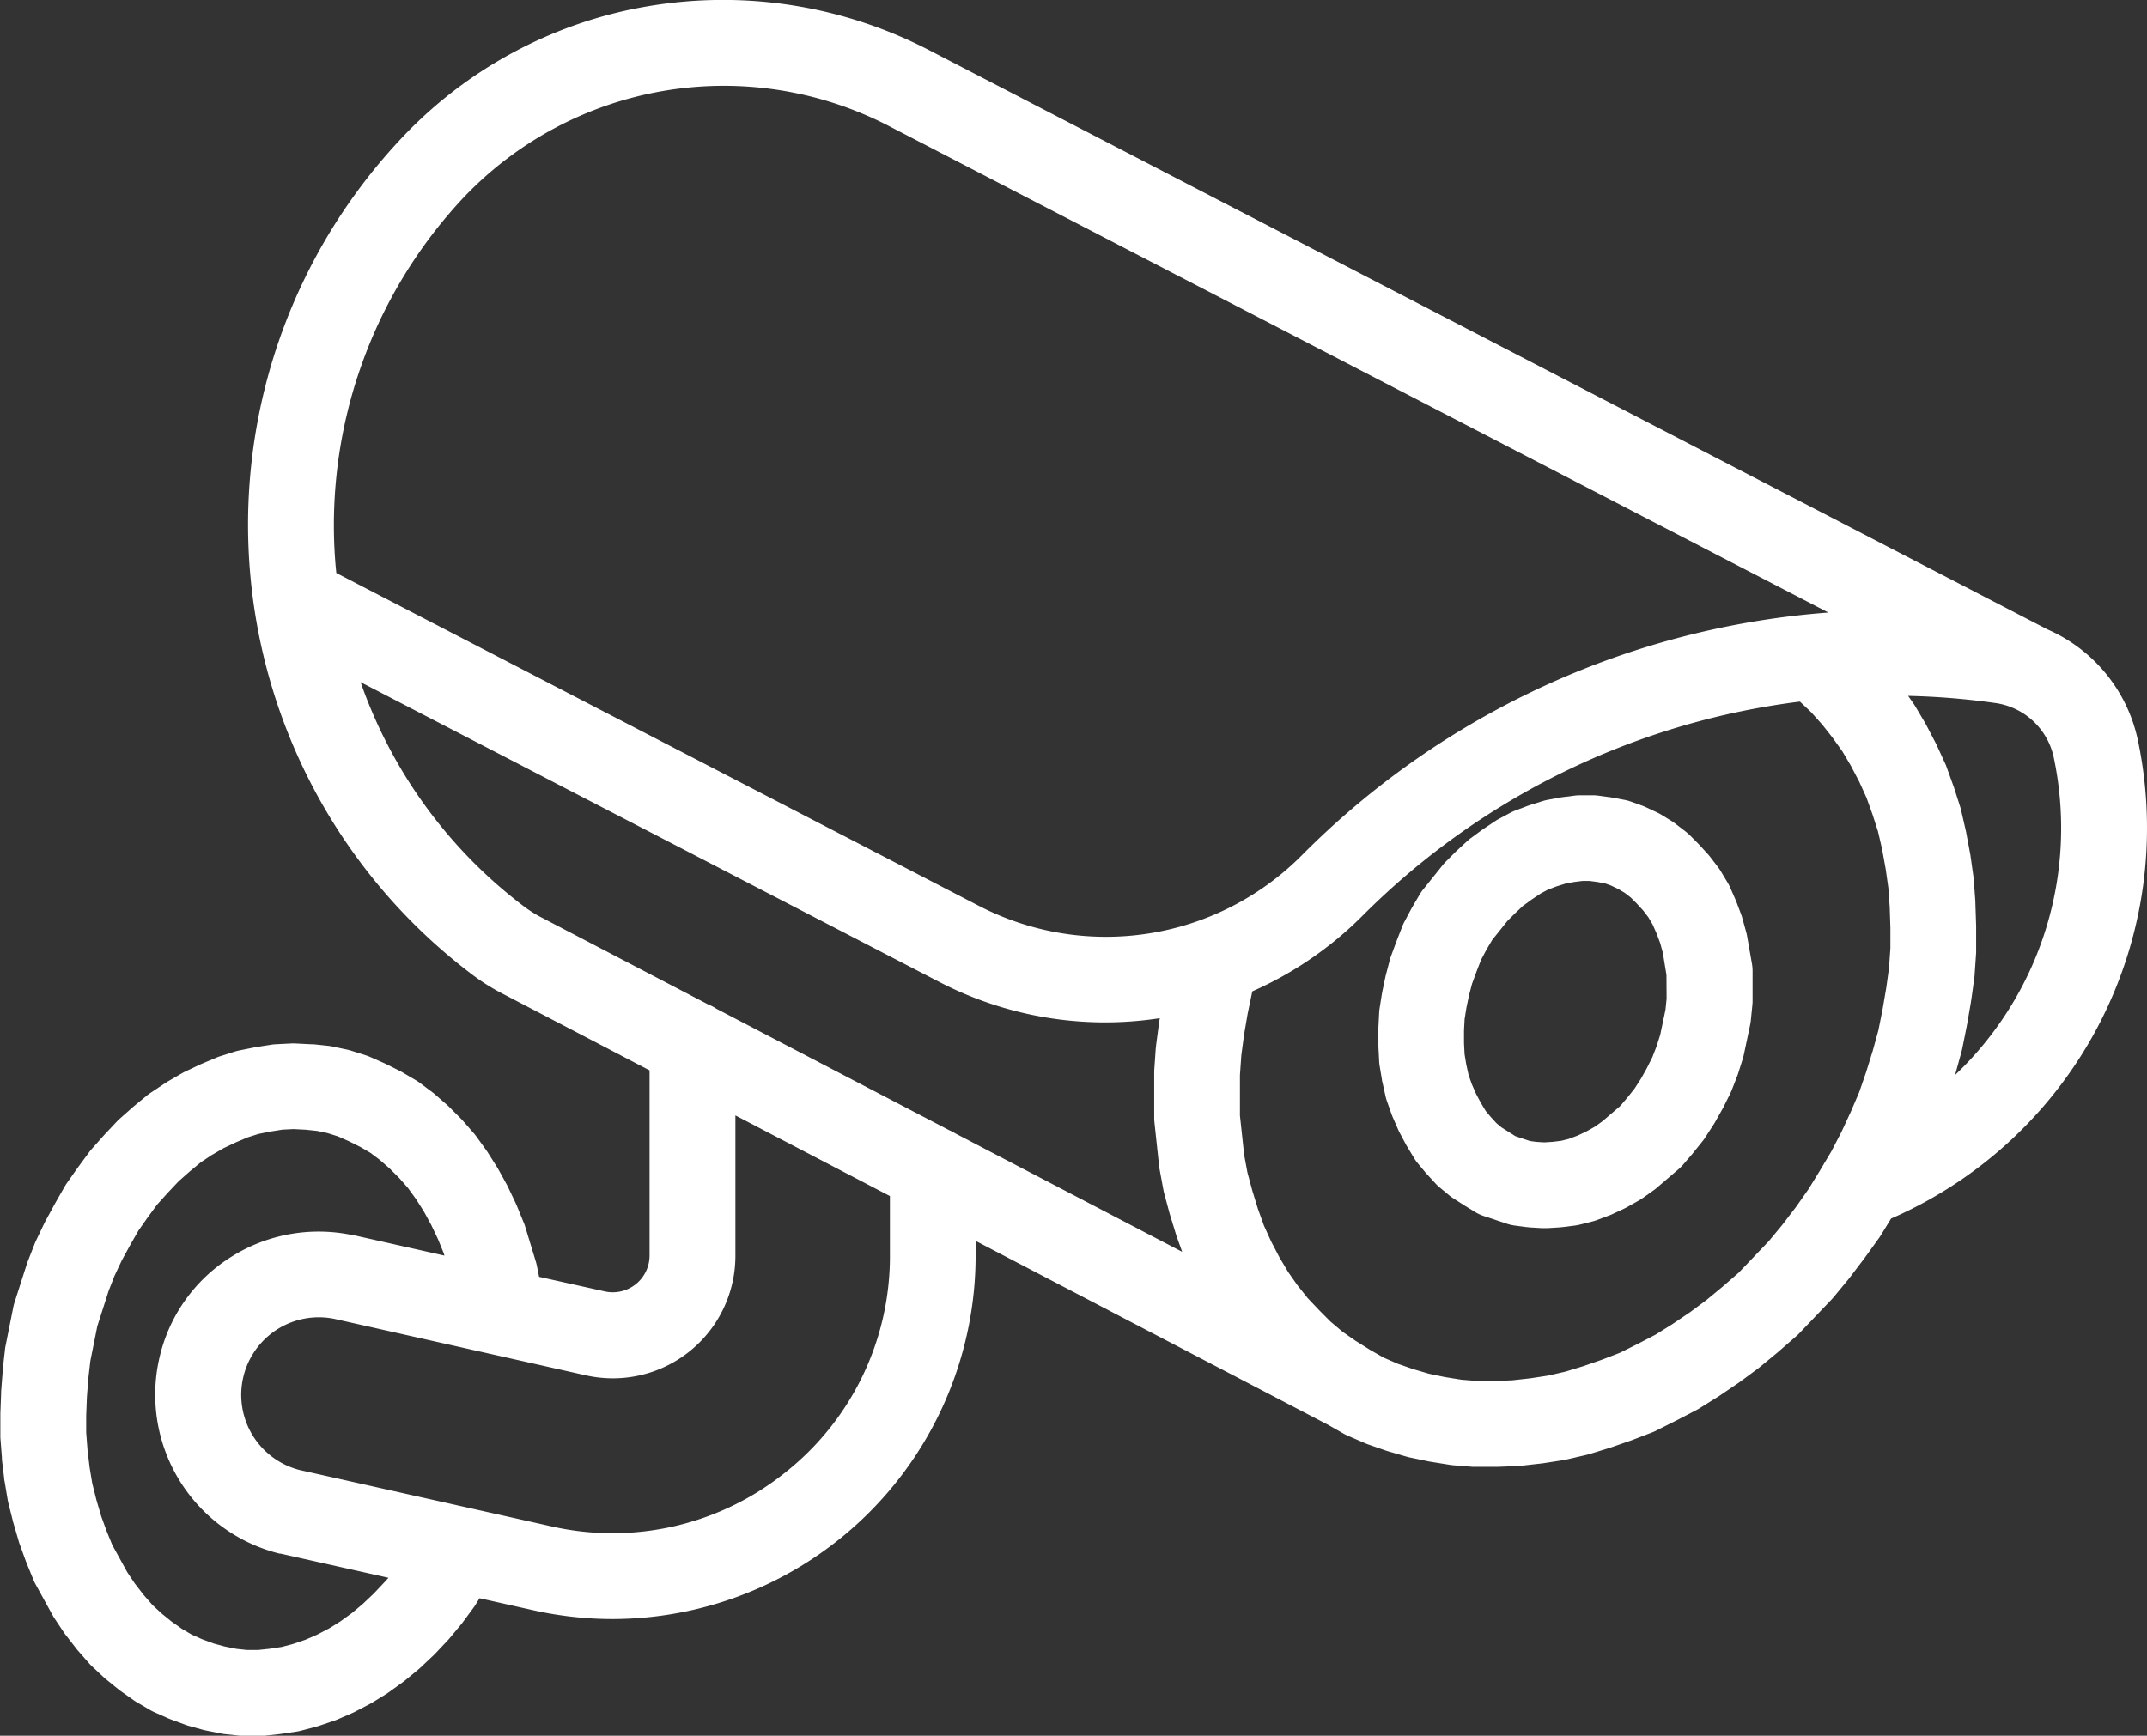 <?xml version="1.0" encoding="UTF-8"?>
<svg xmlns="http://www.w3.org/2000/svg" width="59.356" height="48" viewBox="0 0 59.356 48">
  <rect x="0" y="0" width="59.356" height="48" fill="#333333" stroke="none"/>
  <g id="Grupo_773" data-name="Grupo 773" transform="translate(-1038 -3512.167)">
    <g id="Grupo_251" data-name="Grupo 251" transform="translate(627.131 3130.645)">
      <path id="Caminho_1247" data-name="Caminho 1247" d="M469.976,402.009h0a4.32,4.32,0,0,0-2.5-3.08L436.538,382.9h0a12.384,12.384,0,0,0-7.737-1.208,12.117,12.117,0,0,0-6.891,3.715h0a15.586,15.586,0,0,0,1.953,23.02h0a5.823,5.823,0,0,0,.822.533h0l4.142,2.162v5.123a1.018,1.018,0,0,1-1.254.986h0l-1.8-.4-.06-.3c-.008-.038-.017-.076-.028-.113l-.3-.986c-.011-.035-.023-.07-.037-.1l-.193-.472q-.013-.031-.027-.061l-.214-.45q-.015-.031-.031-.061l-.236-.429q-.017-.032-.037-.062l-.257-.407q-.02-.031-.041-.061l-.279-.386q-.032-.045-.069-.087l-.3-.343q-.026-.03-.054-.057l-.321-.322c-.019-.019-.038-.037-.058-.054l-.343-.3c-.022-.02-.046-.038-.07-.056l-.343-.257a1.169,1.169,0,0,0-.11-.073l-.364-.214q-.035-.021-.071-.039l-.386-.193-.049-.023-.386-.171a1.178,1.178,0,0,0-.124-.047l-.407-.129q-.056-.018-.113-.03l-.407-.086a1.171,1.171,0,0,0-.12-.019l-.407-.043-.064,0-.429-.022a1.133,1.133,0,0,0-.12,0l-.429.022a1.162,1.162,0,0,0-.125.013l-.407.064-.048.009-.429.086a1.19,1.19,0,0,0-.124.032l-.407.129q-.053.016-.1.038l-.407.171-.048.021-.407.193q-.044.021-.086.045l-.407.236-.063.04-.386.257q-.05.033-.1.071l-.364.3-.031.026-.364.322q-.041.036-.079.076l-.343.364-.023.025-.343.386q-.036.041-.068.085l-.3.407-.017.023-.3.428q-.031.045-.058.092l-.257.45-.011.02-.257.471q-.015.028-.029.056l-.236.493q-.019.039-.035.08l-.193.493q-.014.035-.025.071l-.343,1.071a1.17,1.17,0,0,0-.033.129l-.214,1.071c-.006.032-.012.064-.015.1l-.064.557q0,.022,0,.045l-.043.557c0,.015,0,.03,0,.045l-.021.557c0,.015,0,.03,0,.046v.536q0,.046,0,.091l.043.557c0,.017,0,.033,0,.05l.064.536c0,.018,0,.036.008.054l.086.514q.008.047.019.093l.129.514c0,.015.008.029.012.044l.15.514c.007.025.015.049.024.073l.171.471.017.044.193.471a1.22,1.22,0,0,0,.058.122l.472.857q.024.044.052.086l.257.386q.024.036.051.07l.3.386q.021.027.044.053l.3.343q.039.045.083.086l.321.3q.03.028.061.053l.343.279q.031.025.064.049l.364.257q.04.028.083.053l.364.214a1.2,1.2,0,0,0,.119.061l.386.172.072.029.407.15q.046.017.092.03l.386.107q.042.012.085.02l.429.086c.036.007.072.013.108.016l.407.043a1.209,1.209,0,0,0,.124.006h.429a1.206,1.206,0,0,0,.124-.006l.407-.043.052-.007.429-.064a1.2,1.2,0,0,0,.126-.026l.407-.107.078-.023.427-.144q.046-.016.091-.035l.409-.177c.027-.012.053-.024.079-.038l.417-.218q.037-.02.073-.042l.376-.232q.037-.023.071-.048l.386-.279q.031-.022.06-.046l.364-.3c.02-.017.04-.034.059-.052l.364-.343c.017-.016.034-.033.05-.05l.343-.364c.016-.017.032-.035.048-.054l.321-.386q.023-.027.043-.055l.3-.407q.029-.039.054-.08l.113-.182,1.469.329h0a10.1,10.1,0,0,0,2.217.247,10.055,10.055,0,0,0,10.028-10.041v-.417l9.709,5.068.024.012.43.245a1.184,1.184,0,0,0,.115.058l.493.214q.041.018.084.033l.493.171.057.018.515.15c.03.009.06.016.09.022l.514.107.055.01.536.086q.046.007.092.011l.536.043c.031,0,.063,0,.095,0h.6l.536-.021c.028,0,.056,0,.085-.006l.578-.065.049-.006.557-.086q.043-.007.087-.017l.557-.129q.041-.01.082-.022l.557-.171.039-.013.557-.193.038-.014.557-.214q.054-.021.1-.046l.557-.279.016-.008.536-.279c.028-.014.055-.03.081-.046l.514-.321.039-.025.536-.364.038-.027.493-.364.05-.039.493-.407.023-.02.493-.429q.042-.036.08-.076l.9-.943q.029-.031.056-.063l.407-.493.03-.038.407-.536.018-.024.386-.536c.017-.023.033-.047.048-.072l.291-.473A11.783,11.783,0,0,0,469.976,402.009Zm-46.33-14.983h0a9.922,9.922,0,0,1,11.8-2.018h0l25.971,13.453a22.931,22.931,0,0,0-14.544,6.7,7.636,7.636,0,0,1-8.964,1.4h0l-17.742-9.193c-.007-.072-.015-.145-.021-.217A13.245,13.245,0,0,1,423.646,387.026Zm-2.808,13.36,15.979,8.28h0a9.961,9.961,0,0,0,4.6,1.129,10.107,10.107,0,0,0,1.516-.116l-.012.068c0,.015,0,.03-.007.046l-.085.643q0,.037-.008.075l-.043.621c0,.027,0,.054,0,.082v1.222a1.167,1.167,0,0,0,.007.126l.128,1.2q0,.046.013.09l.107.579q.009.046.021.092l.15.557.012.04.171.557c.005.018.011.036.018.054l.147.409-6.271-3.274a1.193,1.193,0,0,0-.17-.089l-6.434-3.358a1.184,1.184,0,0,0-.234-.122l-4.661-2.433h0a3.585,3.585,0,0,1-.482-.317h0A13.248,13.248,0,0,1,420.838,400.386Zm.658,24.892-.294.312-.309.292-.3.251-.32.231-.3.187-.341.178-.324.14-.342.116-.306.081-.339.051-.319.034h-.3l-.291-.031-.332-.066-.3-.082-.325-.12-.289-.129-.264-.155-.291-.205-.28-.228-.248-.231-.238-.272-.252-.325-.205-.308-.414-.753-.158-.387-.15-.413-.133-.455-.112-.446-.073-.441-.058-.484-.037-.487v-.467l.02-.512.039-.512.056-.486.192-.958.311-.972.163-.418.2-.425.237-.434.224-.393.261-.372.259-.352.3-.332.294-.312.308-.272.3-.249.3-.2.333-.193.339-.161.333-.14.293-.093.342-.068.321-.051.306-.015.337.017.315.033.29.061.288.091.3.133.326.163.273.16.254.191.279.244.266.266.238.271.225.311.218.345.2.367.185.389.159.39.02.066-2.542-.571-.012,0-.012,0a4.53,4.53,0,0,0-3.354.622,4.457,4.457,0,0,0-1.965,2.8,4.528,4.528,0,0,0,3.32,5.389l.017,0,.008,0,2.993.67Zm11.094-3.045a7.632,7.632,0,0,1-6.474,1.5h0l-6.966-1.56a2.145,2.145,0,0,1,.959-4.18l6.946,1.56h0a3.471,3.471,0,0,0,.762.085,3.388,3.388,0,0,0,3.383-3.385v-3.885l4.272,2.23v1.655A7.628,7.628,0,0,1,432.59,422.233Zm27.929-7.331-.383.5-.365.441-.833.873-.44.383-.456.377-.448.332-.5.338-.455.284-.486.253-.5.249-.485.187-.518.18-.5.153-.473.109-.49.075-.512.057-.47.019h-.487l-.442-.035-.462-.074-.441-.092-.441-.129-.422-.147-.392-.171-.376-.215-.4-.25-.358-.25-.328-.276-.316-.317-.32-.338-.288-.361-.252-.36-.24-.405-.229-.438-.2-.441-.166-.462-.157-.511-.132-.491-.091-.487-.117-1.092v-1.117l.038-.543.077-.583.1-.58.117-.564.013-.048a10.019,10.019,0,0,0,3.06-2.105,20.693,20.693,0,0,1,12.077-5.906l.311.294.307.343.281.356.275.385.237.4.229.438.2.441.169.469.15.468.112.484.1.552.072.511.039.536.019.579v.561l-.037.54-.078.562-.1.586-.117.586-.155.563-.182.586-.194.563-.233.544-.26.56-.273.526-.17.286c-.015.024-.03.048-.043.072l-.108.182-.315.512Zm4.406-3.658,0-.015.171-.621q.011-.041.02-.082l.129-.643c0-.01,0-.021.006-.031l.107-.622q0-.019.006-.039l.086-.621q.006-.04.008-.08l.043-.621q0-.041,0-.082v-.622c0-.013,0-.026,0-.039l-.021-.622c0-.016,0-.032,0-.048l-.044-.6c0-.026,0-.052-.008-.078l-.081-.576c0-.017-.005-.034-.008-.051l-.112-.6c0-.017-.007-.033-.01-.05l-.128-.557q-.011-.048-.026-.1l-.172-.536c0-.013-.009-.027-.014-.04l-.193-.536q-.017-.047-.038-.093l-.236-.514q-.012-.027-.027-.054l-.257-.493c-.01-.019-.02-.037-.03-.055l-.279-.471c-.017-.029-.036-.058-.056-.086l-.14-.2a20.349,20.349,0,0,1,2.43.2,1.925,1.925,0,0,1,1.6,1.522h0A9.416,9.416,0,0,1,464.925,411.244Z" fill="#fff"></path>
      <path id="Caminho_1248" data-name="Caminho 1248" d="M951.308,691.463a1.166,1.166,0,0,0-.027-.122l-.107-.386c-.009-.034-.02-.067-.032-.1l-.129-.343q-.011-.029-.024-.058l-.15-.343a1.183,1.183,0,0,0-.07-.135l-.193-.321a1.166,1.166,0,0,0-.076-.112l-.214-.279q-.032-.041-.066-.079l-.236-.257-.035-.037-.236-.236a1.232,1.232,0,0,0-.116-.1l-.279-.214a1.19,1.19,0,0,0-.1-.07l-.278-.171a1.162,1.162,0,0,0-.12-.065l-.322-.15c-.034-.016-.068-.03-.1-.042l-.3-.107a1.18,1.18,0,0,0-.18-.049l-.343-.064-.062-.01-.322-.043a1.186,1.186,0,0,0-.156-.01h-.343a1.17,1.17,0,0,0-.147.009l-.343.043-.072.011-.343.064a1.212,1.212,0,0,0-.135.034l-.343.107-.063.022-.343.129a1.19,1.19,0,0,0-.141.064l-.322.172q-.052.027-.1.06l-.321.214-.043.03-.322.236a1.2,1.2,0,0,0-.1.085l-.279.257-.034.033-.278.279a1.186,1.186,0,0,0-.087.1l-.515.643a1.19,1.19,0,0,0-.1.14l-.214.364-.026.046-.193.364a1.147,1.147,0,0,0-.057.125l-.15.386-.008.02-.15.407c-.013.035-.024.071-.034.107l-.107.407c-.005.019-.01.039-.014.059l-.086.407c0,.019-.008.039-.011.058l-.064.407a1.2,1.2,0,0,0-.013.123l-.021.407c0,.021,0,.041,0,.062v.407c0,.021,0,.041,0,.062l.021.407a1.183,1.183,0,0,0,.015.134l.064.386c0,.021.007.041.012.061l.086.386a1.205,1.205,0,0,0,.04.139l.129.364c.009.027.02.054.032.08l.15.343c.012.028.026.056.04.083l.172.322c.009.018.019.035.03.052l.193.321a1.2,1.2,0,0,0,.105.148l.214.257.038.043.236.257a1.171,1.171,0,0,0,.115.109l.257.214a1.211,1.211,0,0,0,.117.086l.3.193.019.012.279.171a1.194,1.194,0,0,0,.247.116l.642.214a1.188,1.188,0,0,0,.218.05l.322.043c.027,0,.055.006.083.008l.343.021.074,0,.074,0,.343-.021.073-.007.343-.043a1.151,1.151,0,0,0,.14-.026l.343-.086a1.181,1.181,0,0,0,.129-.04l.343-.128q.043-.016.085-.036l.322-.15c.027-.013.054-.026.08-.041l.343-.193a1.159,1.159,0,0,0,.108-.069l.3-.214c.029-.02.056-.042.082-.065l.6-.514a1.176,1.176,0,0,0,.129-.129l.257-.3.025-.031.258-.322c.025-.031.048-.063.07-.1l.236-.364c.013-.021.026-.042.038-.064l.193-.343.027-.05.193-.386c.016-.033.031-.066.044-.1l.15-.386c.01-.024.018-.049.026-.074l.128-.407c.012-.037.021-.074.029-.112l.172-.814a1.2,1.2,0,0,0,.02-.126l.043-.429a1.178,1.178,0,0,0,.006-.118v-.814a1.2,1.2,0,0,0-.016-.2Zm-2.227,1.721-.031.306-.146.695-.1.315-.116.3-.156.311-.16.286-.183.283-.208.259-.185.216-.491.421-.205.147-.248.139-.239.111-.236.089-.208.052-.236.029-.232.015-.227-.014-.169-.023-.406-.135-.381-.241-.14-.117-.163-.177-.137-.165-.131-.218-.136-.255-.114-.261-.09-.255-.063-.285-.048-.289-.016-.309v-.345l.016-.314.05-.317.073-.349.085-.323.127-.345.121-.311.148-.28.158-.268.42-.525.215-.215.212-.2.246-.18.251-.167.2-.107.239-.09.245-.076.239-.045.234-.029h.19l.212.028.22.041.16.057.209.1.168.1.169.13.163.163.184.2.141.184.119.2.107.244.1.264.076.275.1.613Z" transform="translate(-492.137 -284.045)" fill="#fff"></path>
    </g> 
  </g>
</svg>
